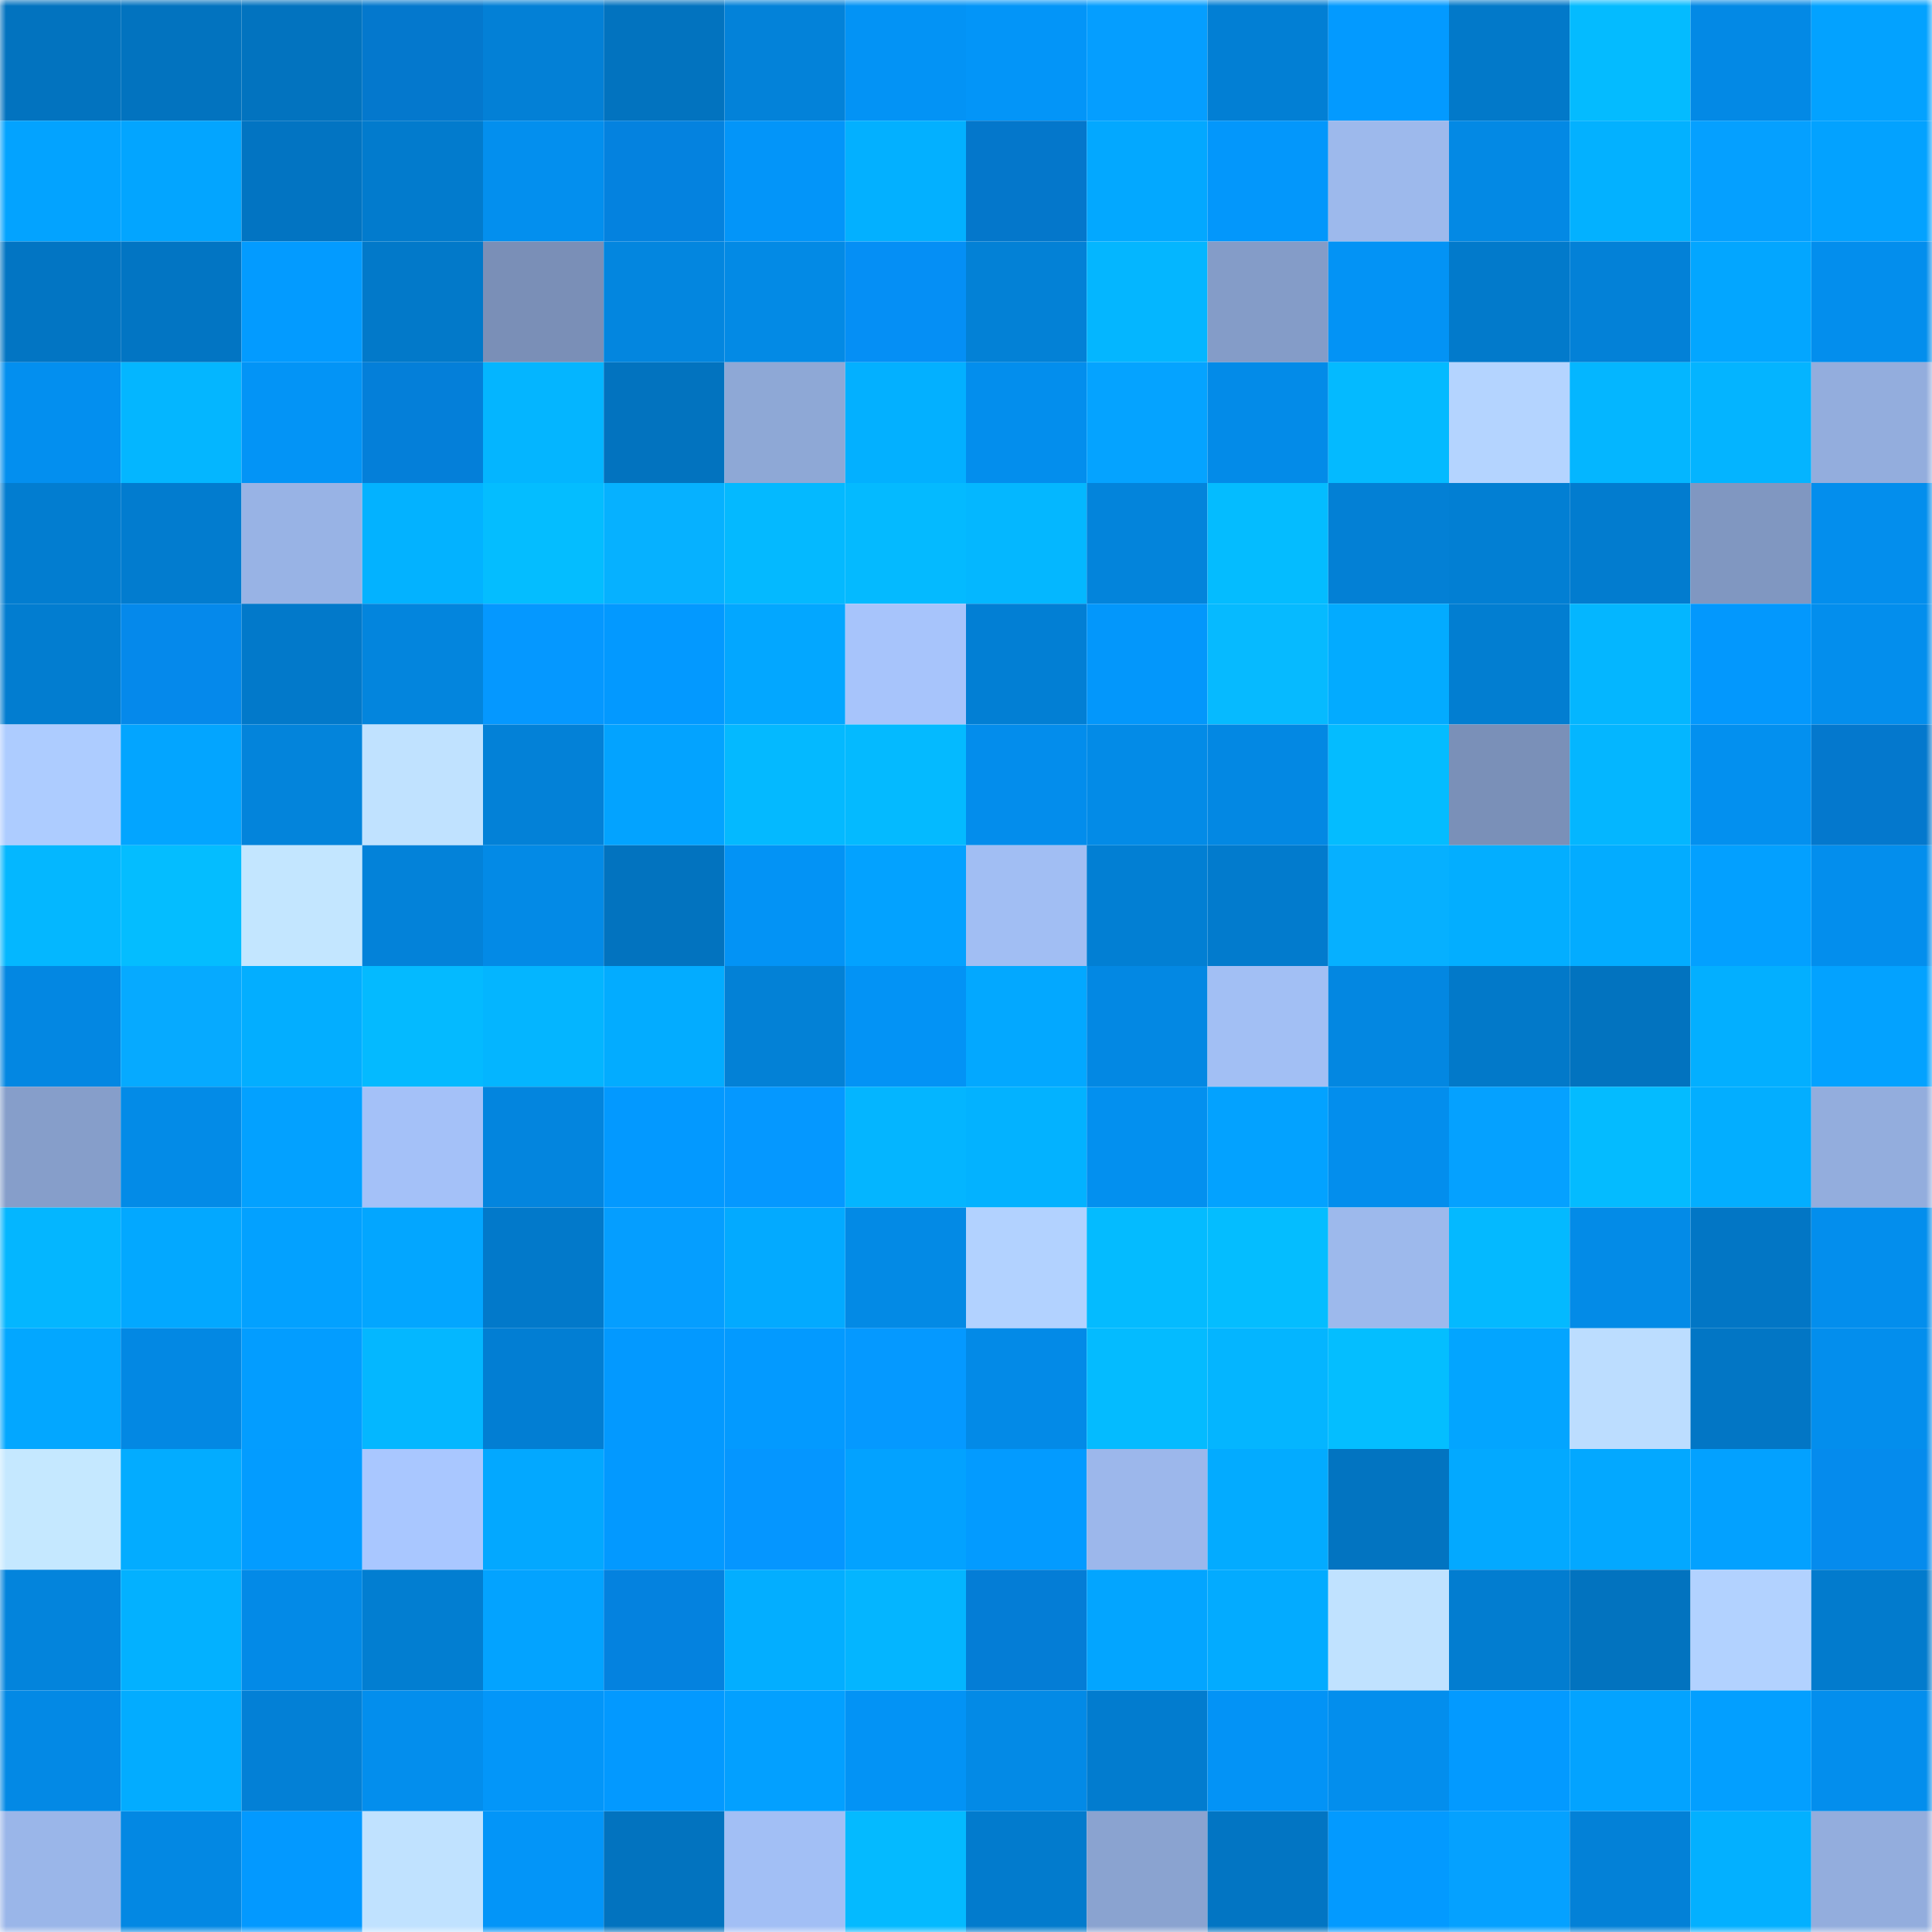 <svg viewBox="0 0 160 160" fill="none" role="img" xmlns="http://www.w3.org/2000/svg" width="240" height="240" name="ens%2Cgodarceus.eth"><mask id="1230239958" mask-type="alpha" maskUnits="userSpaceOnUse" x="0" y="0" width="160" height="160"><rect width="160" height="160" fill="#FFFFFF"></rect></mask><g mask="url(#1230239958)"><rect x="0" y="0" width="10" height="10" fill="#0273bf"></rect><rect x="10" y="0" width="10" height="10" fill="#0273bf"></rect><rect x="20" y="0" width="10" height="10" fill="#0273bf"></rect><rect x="30" y="0" width="10" height="10" fill="#0478cd"></rect><rect x="40" y="0" width="10" height="10" fill="#0380d6"></rect><rect x="50" y="0" width="10" height="10" fill="#0273bf"></rect><rect x="60" y="0" width="10" height="10" fill="#0382d9"></rect><rect x="70" y="0" width="10" height="10" fill="#0393f5"></rect><rect x="80" y="0" width="10" height="10" fill="#0395f8"></rect><rect x="90" y="0" width="10" height="10" fill="#059eff"></rect><rect x="100" y="0" width="10" height="10" fill="#027fd4"></rect><rect x="110" y="0" width="10" height="10" fill="#039aff"></rect><rect x="120" y="0" width="10" height="10" fill="#0279c9"></rect><rect x="130" y="0" width="10" height="10" fill="#04bbff"></rect><rect x="140" y="0" width="10" height="10" fill="#0389e5"></rect><rect x="150" y="0" width="10" height="10" fill="#03a2ff"></rect><rect x="0" y="10" width="10" height="10" fill="#03a3ff"></rect><rect x="10" y="10" width="10" height="10" fill="#03a5ff"></rect><rect x="20" y="10" width="10" height="10" fill="#0274c2"></rect><rect x="30" y="10" width="10" height="10" fill="#027bcd"></rect><rect x="40" y="10" width="10" height="10" fill="#038fee"></rect><rect x="50" y="10" width="10" height="10" fill="#0482df"></rect><rect x="60" y="10" width="10" height="10" fill="#0395f9"></rect><rect x="70" y="10" width="10" height="10" fill="#03b0ff"></rect><rect x="80" y="10" width="10" height="10" fill="#0477cb"></rect><rect x="90" y="10" width="10" height="10" fill="#03a8ff"></rect><rect x="100" y="10" width="10" height="10" fill="#0397fb"></rect><rect x="110" y="10" width="10" height="10" fill="#9db9ec"></rect><rect x="120" y="10" width="10" height="10" fill="#0389e4"></rect><rect x="130" y="10" width="10" height="10" fill="#03b1ff"></rect><rect x="140" y="10" width="10" height="10" fill="#05a0ff"></rect><rect x="150" y="10" width="10" height="10" fill="#03a2ff"></rect><rect x="0" y="20" width="10" height="10" fill="#0275c3"></rect><rect x="10" y="20" width="10" height="10" fill="#0275c3"></rect><rect x="20" y="20" width="10" height="10" fill="#039bff"></rect><rect x="30" y="20" width="10" height="10" fill="#0279c9"></rect><rect x="40" y="20" width="10" height="10" fill="#7a8fb7"></rect><rect x="50" y="20" width="10" height="10" fill="#0386df"></rect><rect x="60" y="20" width="10" height="10" fill="#038ae5"></rect><rect x="70" y="20" width="10" height="10" fill="#058ff5"></rect><rect x="80" y="20" width="10" height="10" fill="#0381d6"></rect><rect x="90" y="20" width="10" height="10" fill="#04b6ff"></rect><rect x="100" y="20" width="10" height="10" fill="#849cc8"></rect><rect x="110" y="20" width="10" height="10" fill="#0393f5"></rect><rect x="120" y="20" width="10" height="10" fill="#027acb"></rect><rect x="130" y="20" width="10" height="10" fill="#0381d7"></rect><rect x="140" y="20" width="10" height="10" fill="#03a6ff"></rect><rect x="150" y="20" width="10" height="10" fill="#038eed"></rect><rect x="0" y="30" width="10" height="10" fill="#038fef"></rect><rect x="10" y="30" width="10" height="10" fill="#04b6ff"></rect><rect x="20" y="30" width="10" height="10" fill="#0394f6"></rect><rect x="30" y="30" width="10" height="10" fill="#047fd9"></rect><rect x="40" y="30" width="10" height="10" fill="#04b5ff"></rect><rect x="50" y="30" width="10" height="10" fill="#0273bf"></rect><rect x="60" y="30" width="10" height="10" fill="#8ea8d6"></rect><rect x="70" y="30" width="10" height="10" fill="#03b0ff"></rect><rect x="80" y="30" width="10" height="10" fill="#038eed"></rect><rect x="90" y="30" width="10" height="10" fill="#05a3ff"></rect><rect x="100" y="30" width="10" height="10" fill="#038be8"></rect><rect x="110" y="30" width="10" height="10" fill="#04baff"></rect><rect x="120" y="30" width="10" height="10" fill="#b4d4ff"></rect><rect x="130" y="30" width="10" height="10" fill="#04b6ff"></rect><rect x="140" y="30" width="10" height="10" fill="#04b4ff"></rect><rect x="150" y="30" width="10" height="10" fill="#93addd"></rect><rect x="0" y="40" width="10" height="10" fill="#027dd0"></rect><rect x="10" y="40" width="10" height="10" fill="#027ccf"></rect><rect x="20" y="40" width="10" height="10" fill="#98b3e5"></rect><rect x="30" y="40" width="10" height="10" fill="#03b2ff"></rect><rect x="40" y="40" width="10" height="10" fill="#04bdff"></rect><rect x="50" y="40" width="10" height="10" fill="#06b1ff"></rect><rect x="60" y="40" width="10" height="10" fill="#04b9ff"></rect><rect x="70" y="40" width="10" height="10" fill="#04baff"></rect><rect x="80" y="40" width="10" height="10" fill="#04b7ff"></rect><rect x="90" y="40" width="10" height="10" fill="#0384db"></rect><rect x="100" y="40" width="10" height="10" fill="#04bcff"></rect><rect x="110" y="40" width="10" height="10" fill="#0380d5"></rect><rect x="120" y="40" width="10" height="10" fill="#027fd3"></rect><rect x="130" y="40" width="10" height="10" fill="#027ccf"></rect><rect x="140" y="40" width="10" height="10" fill="#8097c1"></rect><rect x="150" y="40" width="10" height="10" fill="#038eed"></rect><rect x="0" y="50" width="10" height="10" fill="#027dd0"></rect><rect x="10" y="50" width="10" height="10" fill="#0589eb"></rect><rect x="20" y="50" width="10" height="10" fill="#0279ca"></rect><rect x="30" y="50" width="10" height="10" fill="#0385dd"></rect><rect x="40" y="50" width="10" height="10" fill="#0598ff"></rect><rect x="50" y="50" width="10" height="10" fill="#0399ff"></rect><rect x="60" y="50" width="10" height="10" fill="#03a7ff"></rect><rect x="70" y="50" width="10" height="10" fill="#a7c4fb"></rect><rect x="80" y="50" width="10" height="10" fill="#027fd4"></rect><rect x="90" y="50" width="10" height="10" fill="#0397fb"></rect><rect x="100" y="50" width="10" height="10" fill="#06baff"></rect><rect x="110" y="50" width="10" height="10" fill="#03abff"></rect><rect x="120" y="50" width="10" height="10" fill="#027ed1"></rect><rect x="130" y="50" width="10" height="10" fill="#04b6ff"></rect><rect x="140" y="50" width="10" height="10" fill="#0398fd"></rect><rect x="150" y="50" width="10" height="10" fill="#038eed"></rect><rect x="0" y="60" width="10" height="10" fill="#adccff"></rect><rect x="10" y="60" width="10" height="10" fill="#03a5ff"></rect><rect x="20" y="60" width="10" height="10" fill="#0384db"></rect><rect x="30" y="60" width="10" height="10" fill="#c0e2ff"></rect><rect x="40" y="60" width="10" height="10" fill="#0381d7"></rect><rect x="50" y="60" width="10" height="10" fill="#03a3ff"></rect><rect x="60" y="60" width="10" height="10" fill="#04b9ff"></rect><rect x="70" y="60" width="10" height="10" fill="#04baff"></rect><rect x="80" y="60" width="10" height="10" fill="#038dec"></rect><rect x="90" y="60" width="10" height="10" fill="#038be7"></rect><rect x="100" y="60" width="10" height="10" fill="#0388e3"></rect><rect x="110" y="60" width="10" height="10" fill="#04bcff"></rect><rect x="120" y="60" width="10" height="10" fill="#7a90b8"></rect><rect x="130" y="60" width="10" height="10" fill="#04b6ff"></rect><rect x="140" y="60" width="10" height="10" fill="#0390ef"></rect><rect x="150" y="60" width="10" height="10" fill="#0478cd"></rect><rect x="0" y="70" width="10" height="10" fill="#04b7ff"></rect><rect x="10" y="70" width="10" height="10" fill="#04bdff"></rect><rect x="20" y="70" width="10" height="10" fill="#c3e6ff"></rect><rect x="30" y="70" width="10" height="10" fill="#0382d9"></rect><rect x="40" y="70" width="10" height="10" fill="#038ae6"></rect><rect x="50" y="70" width="10" height="10" fill="#0273bf"></rect><rect x="60" y="70" width="10" height="10" fill="#0393f5"></rect><rect x="70" y="70" width="10" height="10" fill="#03a2ff"></rect><rect x="80" y="70" width="10" height="10" fill="#a1bef3"></rect><rect x="90" y="70" width="10" height="10" fill="#027fd3"></rect><rect x="100" y="70" width="10" height="10" fill="#027bcd"></rect><rect x="110" y="70" width="10" height="10" fill="#06b0ff"></rect><rect x="120" y="70" width="10" height="10" fill="#03aeff"></rect><rect x="130" y="70" width="10" height="10" fill="#03acff"></rect><rect x="140" y="70" width="10" height="10" fill="#03a0ff"></rect><rect x="150" y="70" width="10" height="10" fill="#038eed"></rect><rect x="0" y="80" width="10" height="10" fill="#0387e2"></rect><rect x="10" y="80" width="10" height="10" fill="#06aaff"></rect><rect x="20" y="80" width="10" height="10" fill="#03aeff"></rect><rect x="30" y="80" width="10" height="10" fill="#04baff"></rect><rect x="40" y="80" width="10" height="10" fill="#04b5ff"></rect><rect x="50" y="80" width="10" height="10" fill="#03acff"></rect><rect x="60" y="80" width="10" height="10" fill="#0381d6"></rect><rect x="70" y="80" width="10" height="10" fill="#0393f5"></rect><rect x="80" y="80" width="10" height="10" fill="#03a8ff"></rect><rect x="90" y="80" width="10" height="10" fill="#0388e3"></rect><rect x="100" y="80" width="10" height="10" fill="#a2bff4"></rect><rect x="110" y="80" width="10" height="10" fill="#0387e1"></rect><rect x="120" y="80" width="10" height="10" fill="#0279c9"></rect><rect x="130" y="80" width="10" height="10" fill="#0273bf"></rect><rect x="140" y="80" width="10" height="10" fill="#03afff"></rect><rect x="150" y="80" width="10" height="10" fill="#03a2ff"></rect><rect x="0" y="90" width="10" height="10" fill="#869eca"></rect><rect x="10" y="90" width="10" height="10" fill="#038be7"></rect><rect x="20" y="90" width="10" height="10" fill="#03a1ff"></rect><rect x="30" y="90" width="10" height="10" fill="#a4c1f8"></rect><rect x="40" y="90" width="10" height="10" fill="#0385de"></rect><rect x="50" y="90" width="10" height="10" fill="#0399ff"></rect><rect x="60" y="90" width="10" height="10" fill="#0598ff"></rect><rect x="70" y="90" width="10" height="10" fill="#04b5ff"></rect><rect x="80" y="90" width="10" height="10" fill="#03b2ff"></rect><rect x="90" y="90" width="10" height="10" fill="#0390ef"></rect><rect x="100" y="90" width="10" height="10" fill="#03a2ff"></rect><rect x="110" y="90" width="10" height="10" fill="#038eed"></rect><rect x="120" y="90" width="10" height="10" fill="#05a1ff"></rect><rect x="130" y="90" width="10" height="10" fill="#04bbff"></rect><rect x="140" y="90" width="10" height="10" fill="#03aeff"></rect><rect x="150" y="90" width="10" height="10" fill="#93addd"></rect><rect x="0" y="100" width="10" height="10" fill="#04b6ff"></rect><rect x="10" y="100" width="10" height="10" fill="#03a8ff"></rect><rect x="20" y="100" width="10" height="10" fill="#03a1ff"></rect><rect x="30" y="100" width="10" height="10" fill="#03a6ff"></rect><rect x="40" y="100" width="10" height="10" fill="#0279ca"></rect><rect x="50" y="100" width="10" height="10" fill="#059eff"></rect><rect x="60" y="100" width="10" height="10" fill="#03aaff"></rect><rect x="70" y="100" width="10" height="10" fill="#038ae5"></rect><rect x="80" y="100" width="10" height="10" fill="#b2d2ff"></rect><rect x="90" y="100" width="10" height="10" fill="#04bbff"></rect><rect x="100" y="100" width="10" height="10" fill="#04bdff"></rect><rect x="110" y="100" width="10" height="10" fill="#9db9ec"></rect><rect x="120" y="100" width="10" height="10" fill="#04b9ff"></rect><rect x="130" y="100" width="10" height="10" fill="#038be7"></rect><rect x="140" y="100" width="10" height="10" fill="#0276c5"></rect><rect x="150" y="100" width="10" height="10" fill="#038eed"></rect><rect x="0" y="110" width="10" height="10" fill="#03a7ff"></rect><rect x="10" y="110" width="10" height="10" fill="#0388e3"></rect><rect x="20" y="110" width="10" height="10" fill="#039dff"></rect><rect x="30" y="110" width="10" height="10" fill="#04b7ff"></rect><rect x="40" y="110" width="10" height="10" fill="#027ed3"></rect><rect x="50" y="110" width="10" height="10" fill="#0399ff"></rect><rect x="60" y="110" width="10" height="10" fill="#039aff"></rect><rect x="70" y="110" width="10" height="10" fill="#0599ff"></rect><rect x="80" y="110" width="10" height="10" fill="#038ae7"></rect><rect x="90" y="110" width="10" height="10" fill="#04bbff"></rect><rect x="100" y="110" width="10" height="10" fill="#04b5ff"></rect><rect x="110" y="110" width="10" height="10" fill="#04beff"></rect><rect x="120" y="110" width="10" height="10" fill="#03a5ff"></rect><rect x="130" y="110" width="10" height="10" fill="#bcddff"></rect><rect x="140" y="110" width="10" height="10" fill="#0276c5"></rect><rect x="150" y="110" width="10" height="10" fill="#038eed"></rect><rect x="0" y="120" width="10" height="10" fill="#c5e8ff"></rect><rect x="10" y="120" width="10" height="10" fill="#03acff"></rect><rect x="20" y="120" width="10" height="10" fill="#039cff"></rect><rect x="30" y="120" width="10" height="10" fill="#a9c7ff"></rect><rect x="40" y="120" width="10" height="10" fill="#03a8ff"></rect><rect x="50" y="120" width="10" height="10" fill="#0399ff"></rect><rect x="60" y="120" width="10" height="10" fill="#0596ff"></rect><rect x="70" y="120" width="10" height="10" fill="#03a2ff"></rect><rect x="80" y="120" width="10" height="10" fill="#039bff"></rect><rect x="90" y="120" width="10" height="10" fill="#9cb7eb"></rect><rect x="100" y="120" width="10" height="10" fill="#03abff"></rect><rect x="110" y="120" width="10" height="10" fill="#0274c1"></rect><rect x="120" y="120" width="10" height="10" fill="#03a9ff"></rect><rect x="130" y="120" width="10" height="10" fill="#03a8ff"></rect><rect x="140" y="120" width="10" height="10" fill="#03a1ff"></rect><rect x="150" y="120" width="10" height="10" fill="#058bed"></rect><rect x="0" y="130" width="10" height="10" fill="#0384dc"></rect><rect x="10" y="130" width="10" height="10" fill="#03b1ff"></rect><rect x="20" y="130" width="10" height="10" fill="#038ae7"></rect><rect x="30" y="130" width="10" height="10" fill="#027ed1"></rect><rect x="40" y="130" width="10" height="10" fill="#03a3ff"></rect><rect x="50" y="130" width="10" height="10" fill="#0482df"></rect><rect x="60" y="130" width="10" height="10" fill="#03aeff"></rect><rect x="70" y="130" width="10" height="10" fill="#04b5ff"></rect><rect x="80" y="130" width="10" height="10" fill="#047dd6"></rect><rect x="90" y="130" width="10" height="10" fill="#03a5ff"></rect><rect x="100" y="130" width="10" height="10" fill="#03abff"></rect><rect x="110" y="130" width="10" height="10" fill="#c0e2ff"></rect><rect x="120" y="130" width="10" height="10" fill="#027dd0"></rect><rect x="130" y="130" width="10" height="10" fill="#0273bf"></rect><rect x="140" y="130" width="10" height="10" fill="#b2d2ff"></rect><rect x="150" y="130" width="10" height="10" fill="#027bcd"></rect><rect x="0" y="140" width="10" height="10" fill="#0389e5"></rect><rect x="10" y="140" width="10" height="10" fill="#03acff"></rect><rect x="20" y="140" width="10" height="10" fill="#0380d6"></rect><rect x="30" y="140" width="10" height="10" fill="#038eed"></rect><rect x="40" y="140" width="10" height="10" fill="#0396f9"></rect><rect x="50" y="140" width="10" height="10" fill="#0399ff"></rect><rect x="60" y="140" width="10" height="10" fill="#03a0ff"></rect><rect x="70" y="140" width="10" height="10" fill="#0393f5"></rect><rect x="80" y="140" width="10" height="10" fill="#038ae6"></rect><rect x="90" y="140" width="10" height="10" fill="#027ccf"></rect><rect x="100" y="140" width="10" height="10" fill="#0393f6"></rect><rect x="110" y="140" width="10" height="10" fill="#038eed"></rect><rect x="120" y="140" width="10" height="10" fill="#039aff"></rect><rect x="130" y="140" width="10" height="10" fill="#03a3ff"></rect><rect x="140" y="140" width="10" height="10" fill="#039fff"></rect><rect x="150" y="140" width="10" height="10" fill="#038eed"></rect><rect x="0" y="150" width="10" height="10" fill="#9ab6e9"></rect><rect x="10" y="150" width="10" height="10" fill="#0388e3"></rect><rect x="20" y="150" width="10" height="10" fill="#0399ff"></rect><rect x="30" y="150" width="10" height="10" fill="#c0e2ff"></rect><rect x="40" y="150" width="10" height="10" fill="#0395f8"></rect><rect x="50" y="150" width="10" height="10" fill="#0273bf"></rect><rect x="60" y="150" width="10" height="10" fill="#a2bff5"></rect><rect x="70" y="150" width="10" height="10" fill="#04baff"></rect><rect x="80" y="150" width="10" height="10" fill="#027bcd"></rect><rect x="90" y="150" width="10" height="10" fill="#8aa3d0"></rect><rect x="100" y="150" width="10" height="10" fill="#0275c3"></rect><rect x="110" y="150" width="10" height="10" fill="#039aff"></rect><rect x="120" y="150" width="10" height="10" fill="#05a1ff"></rect><rect x="130" y="150" width="10" height="10" fill="#0381d7"></rect><rect x="140" y="150" width="10" height="10" fill="#03b0ff"></rect><rect x="150" y="150" width="10" height="10" fill="#93addd"></rect></g></svg>